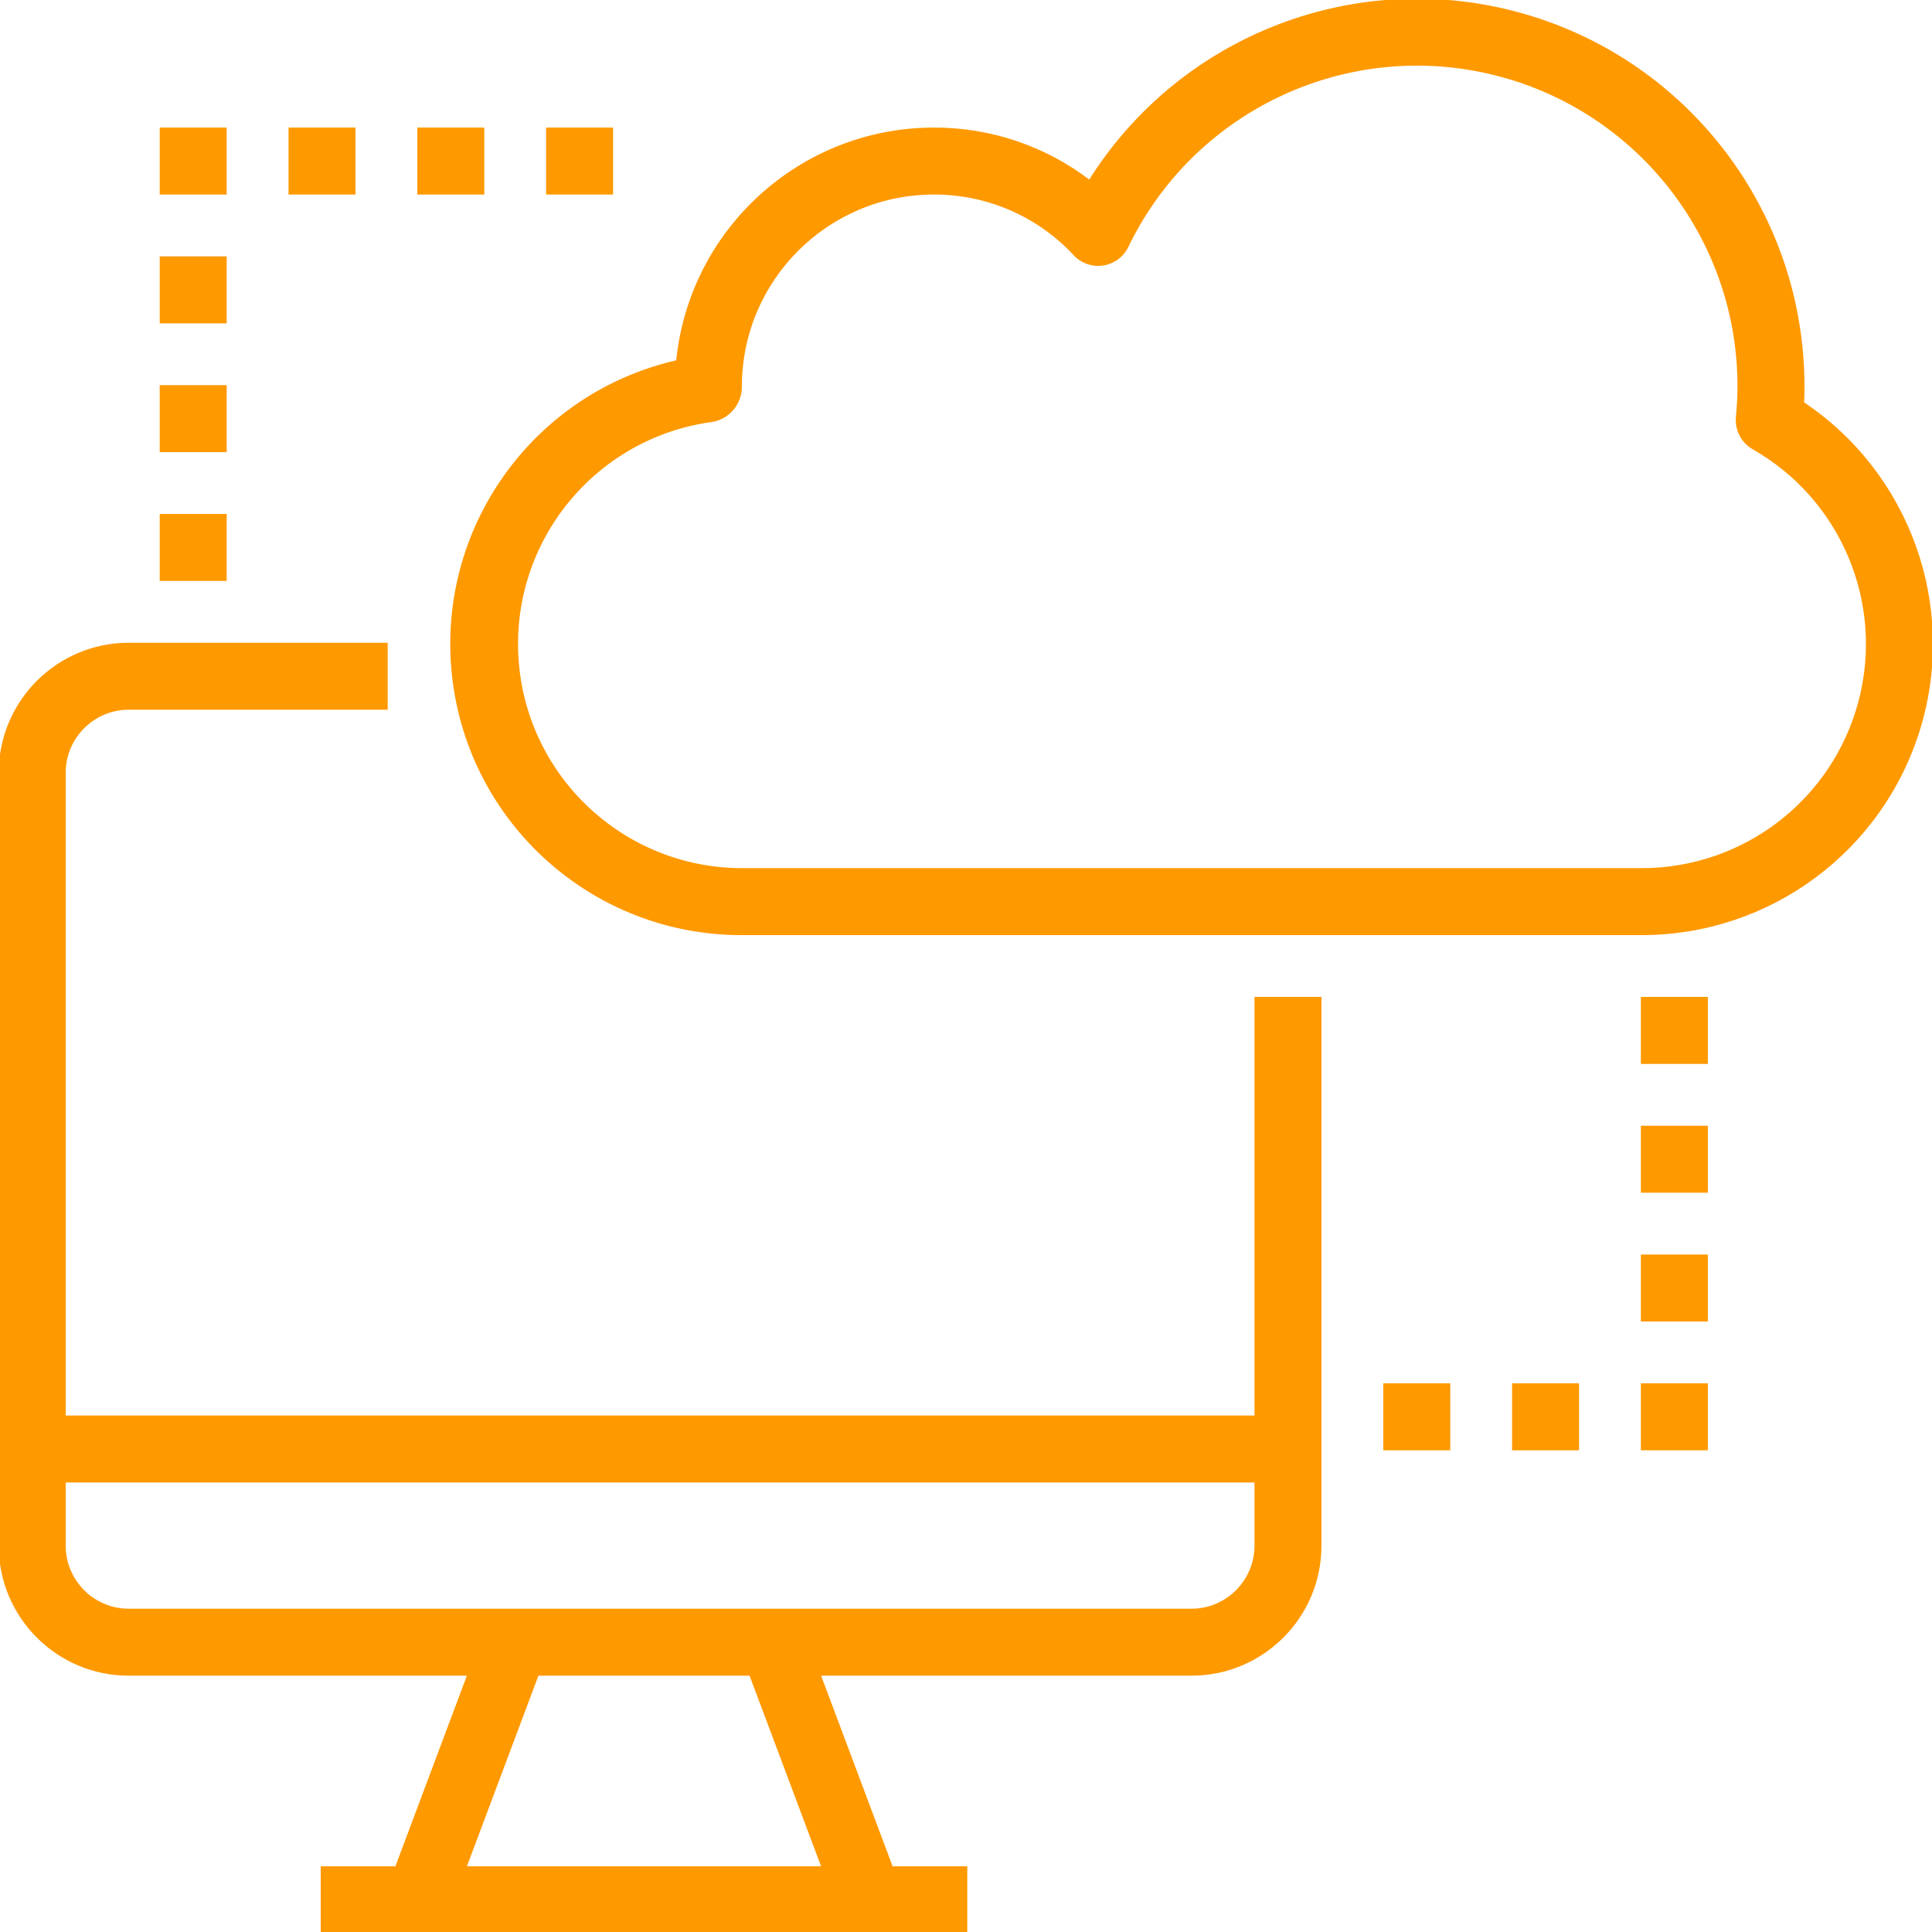<?xml version="1.0" encoding="UTF-8"?>
<svg xmlns="http://www.w3.org/2000/svg" height="512px" version="1.1" viewBox="0 0 750 750.002" width="512px">
  <g id="surface1">
    <path d="M 50 650.004 L 181.961 650.004 L 153.836 725.004 L 125 725.004 L 125 750.004 L 374.996 750.004 L 374.996 725.004 L 346.16 725.004 L 318.039 650.004 L 462.492 650.004 C 490.109 650.004 512.492 627.617 512.492 600.004 L 512.492 387.508 L 487.492 387.508 L 487.492 550.004 L 25 550.004 L 25 300.012 C 25 286.207 36.195 275.012 50 275.012 L 150 275.012 L 150 250.012 L 50 250.012 C 22.387 250.012 0 272.398 0 300.012 L 0 600.004 C 0 627.617 22.387 650.004 50 650.004 Z M 319.457 725.004 L 180.539 725.004 L 208.664 650.004 L 291.332 650.004 Z M 487.492 575.004 L 487.492 600.004 C 487.492 613.809 476.301 625.004 462.492 625.004 L 50 625.004 C 36.195 625.004 25 613.809 25 600.004 L 25 575.004 Z M 487.492 575.004 " style=" fill-rule:nonzero;fill-opacity:1;" stroke="#ff9900" fill="#ff9900"></path>
    <path d="M 699.828 156.453 C 699.984 154.312 699.984 152.164 699.984 150.016 C 700.027 83.129 655.762 24.312 591.477 5.84 C 527.195 -12.625 458.449 13.723 422.98 70.43 C 405.633 57.125 384.359 49.945 362.496 50.02 C 311.059 50.078 268.035 89.105 262.961 140.293 C 207.133 152.926 169.695 205.465 175.973 262.359 C 182.254 319.258 230.258 362.359 287.496 362.508 L 637.484 362.508 C 687.031 362.449 730.691 330 745.031 282.59 C 759.379 235.176 741.023 183.957 699.828 156.453 Z M 637.484 337.508 L 287.496 337.508 C 241.531 337.188 203.656 301.352 200.777 255.477 C 197.914 209.602 231.031 169.328 276.602 163.277 C 282.965 162.086 287.57 156.496 287.496 150.016 C 287.539 108.613 321.094 75.059 362.496 75.02 C 383.246 74.945 403.074 83.555 417.18 98.762 C 420 101.777 424.113 103.195 428.184 102.582 C 432.254 101.957 435.766 99.375 437.559 95.664 C 462.863 43.16 521.125 15.133 577.949 28.141 C 634.77 41.141 675.043 91.723 674.984 150.016 C 674.984 154.035 674.754 158.016 674.375 161.941 C 673.922 166.828 676.367 171.531 680.625 173.969 C 715.117 193.586 732.078 233.961 721.957 272.324 C 711.84 310.695 677.172 337.449 637.484 337.508 Z M 637.484 337.508 " style=" fill-rule:nonzero;fill-opacity:1;" stroke="#ff9900" fill="#ff9900"></path>
    <path d="M 62.5 200.016 L 87.5 200.016 L 87.5 225.012 L 62.5 225.012 Z M 62.5 200.016 " style=" fill-rule:nonzero;fill-opacity:1;" stroke="#ff9900" fill="#ff9900"></path>
    <path d="M 62.5 150.016 L 87.5 150.016 L 87.5 175.016 L 62.5 175.016 Z M 62.5 150.016 " style=" fill-rule:nonzero;fill-opacity:1;" stroke="#ff9900" fill="#ff9900"></path>
    <path d="M 62.5 100.02 L 87.5 100.02 L 87.5 125.02 L 62.5 125.02 Z M 62.5 100.02 " style=" fill-rule:nonzero;fill-opacity:1;" stroke="#ff9900" fill="#ff9900"></path>
    <path d="M 62.5 50.02 L 87.5 50.02 L 87.5 75.02 L 62.5 75.02 Z M 62.5 50.02 " style=" fill-rule:nonzero;fill-opacity:1;" stroke="#ff9900" fill="#ff9900"></path>
    <path d="M 112.5 50.02 L 137.5 50.02 L 137.5 75.02 L 112.5 75.02 Z M 112.5 50.02 " style=" fill-rule:nonzero;fill-opacity:1;" stroke="#ff9900" fill="#ff9900"></path>
    <path d="M 162.5 50.02 L 187.496 50.02 L 187.496 75.02 L 162.5 75.02 Z M 162.5 50.02 " style=" fill-rule:nonzero;fill-opacity:1;" stroke="#ff9900" fill="#ff9900"></path>
    <path d="M 212.496 50.02 L 237.496 50.02 L 237.496 75.02 L 212.496 75.02 Z M 212.496 50.02 " style=" fill-rule:nonzero;fill-opacity:1;" stroke="#ff9900" fill="#ff9900"></path>
    <path d="M 637.484 387.508 L 662.484 387.508 L 662.484 412.508 L 637.484 412.508 Z M 637.484 387.508 " style=" fill-rule:nonzero;fill-opacity:1;" stroke="#ff9900" fill="#ff9900"></path>
    <path d="M 637.484 437.508 L 662.484 437.508 L 662.484 462.508 L 637.484 462.508 Z M 637.484 437.508 " style=" fill-rule:nonzero;fill-opacity:1;" stroke="#ff9900" fill="#ff9900"></path>
    <path d="M 637.484 487.508 L 662.484 487.508 L 662.484 512.508 L 637.484 512.508 Z M 637.484 487.508 " style=" fill-rule:nonzero;fill-opacity:1;" stroke="#ff9900" fill="#ff9900"></path>
    <path d="M 637.484 537.508 L 662.484 537.508 L 662.484 562.504 L 637.484 562.504 Z M 637.484 537.508 " style=" fill-rule:nonzero;fill-opacity:1;" stroke="#ff9900" fill="#ff9900"></path>
    <path d="M 587.484 537.508 L 612.484 537.508 L 612.484 562.504 L 587.484 562.504 Z M 587.484 537.508 " style=" fill-rule:nonzero;fill-opacity:1;" stroke="#ff9900" fill="#ff9900"></path>
    <path d="M 537.488 537.508 L 562.488 537.508 L 562.488 562.504 L 537.488 562.504 Z M 537.488 537.508 " style=" fill-rule:nonzero;fill-opacity:1;" stroke="#ff9900" fill="#ff9900"></path>
  </g>
</svg>
